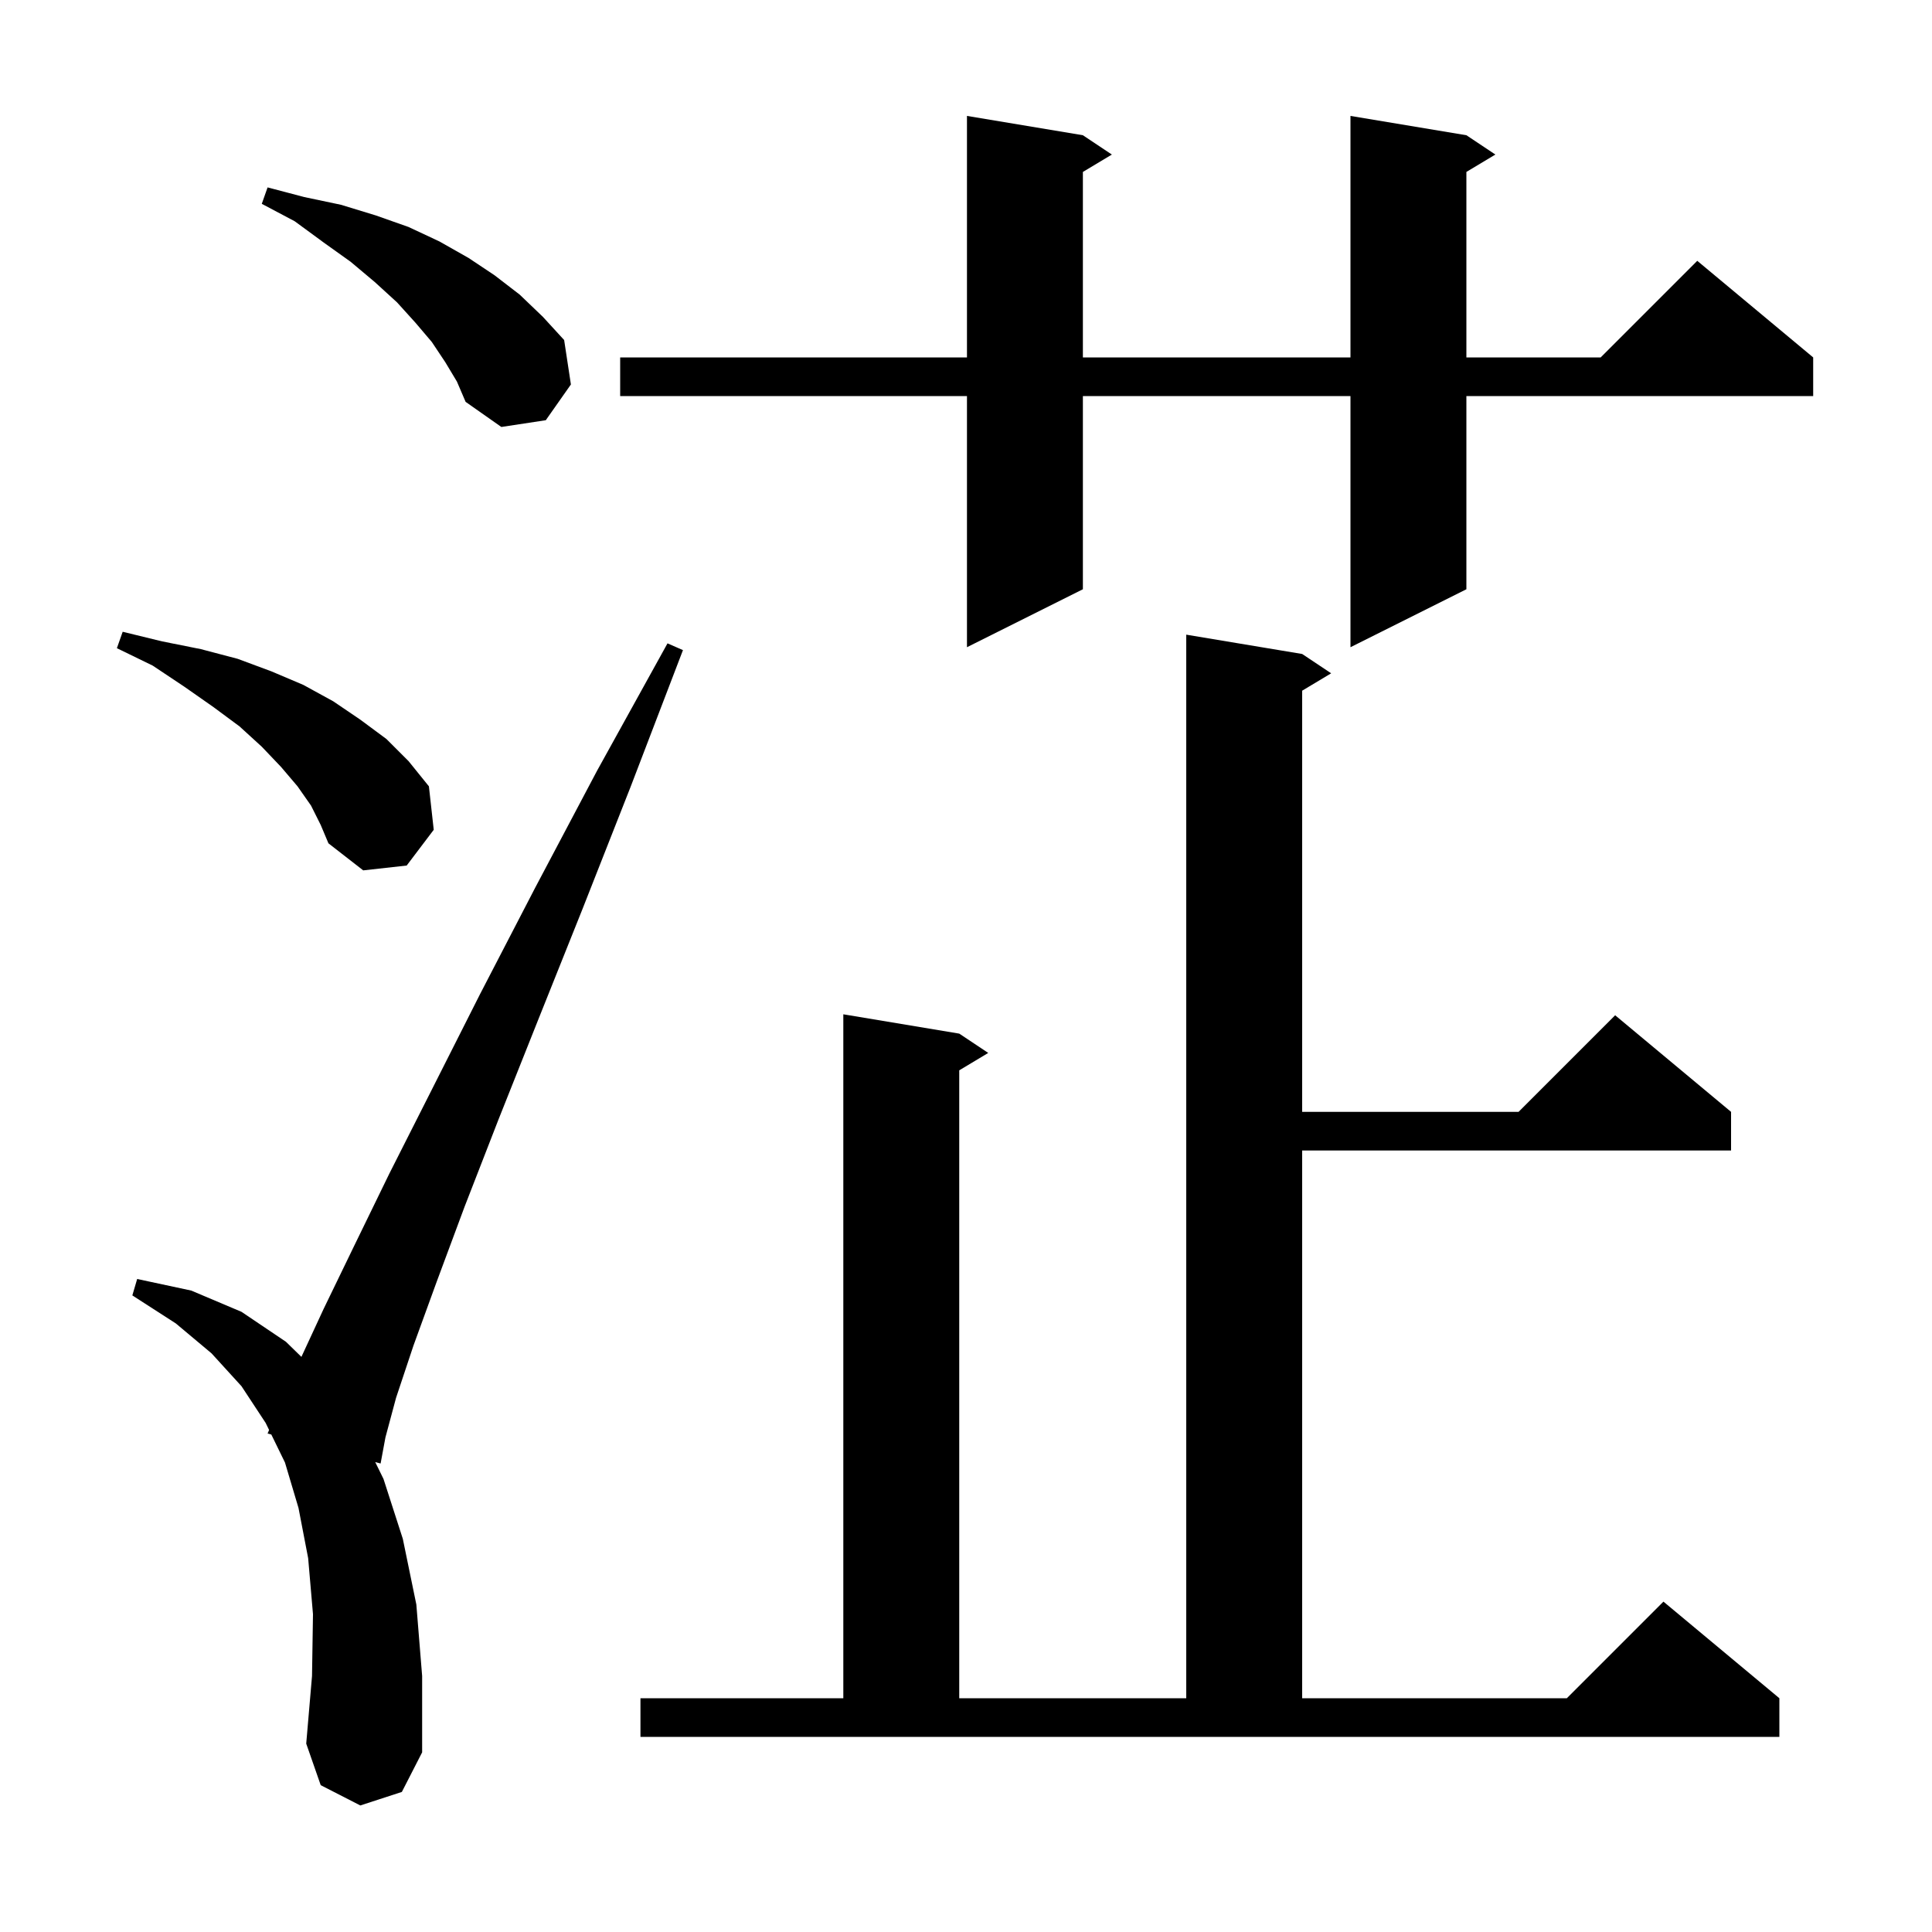 <svg xmlns="http://www.w3.org/2000/svg" xmlns:xlink="http://www.w3.org/1999/xlink" version="1.1" baseProfile="full" viewBox="0 0 200 200" width="200" height="200">
<g fill="black">
<path d="M 37.3 186.9 L 33.2 184.8 L 31.7 180.5 L 32.3 173.5 L 32.4 167.1 L 31.9 161.3 L 30.9 156.1 L 29.5 151.4 L 28.087 148.502 L 27.7 148.4 L 27.857 148.031 L 27.5 147.3 L 25.0 143.5 L 21.9 140.1 L 18.2 137.0 L 13.7 134.1 L 14.2 132.4 L 19.8 133.6 L 25.0 135.8 L 29.6 138.9 L 31.202 140.463 L 33.5 135.5 L 36.6 129.1 L 40.3 121.5 L 44.7 112.8 L 49.7 102.9 L 55.4 91.9 L 61.8 79.8 L 69.1 66.6 L 70.7 67.3 L 65.3 81.4 L 60.3 94.1 L 55.7 105.6 L 51.6 115.9 L 48.1 124.9 L 45.2 132.7 L 42.8 139.3 L 41.0 144.7 L 39.9 148.8 L 39.4 151.5 L 38.842 151.352 L 39.7 153.1 L 41.7 159.3 L 43.1 166.1 L 43.7 173.5 L 43.7 181.4 L 41.6 185.5 Z M 66.3 175.8 L 87.3 175.8 L 87.3 105.0 L 99.3 107.0 L 102.3 109.0 L 99.3 110.8 L 99.3 175.8 L 122.8 175.8 L 122.8 65.7 L 134.8 67.7 L 137.8 69.7 L 134.8 71.5 L 134.8 115.1 L 157.2 115.1 L 167.2 105.1 L 179.2 115.1 L 179.2 119.1 L 134.8 119.1 L 134.8 175.8 L 162.2 175.8 L 172.2 165.8 L 184.2 175.8 L 184.2 179.8 L 66.3 179.8 Z M 32.2 83.4 L 30.8 81.4 L 29.1 79.4 L 27.1 77.3 L 24.8 75.2 L 22.1 73.2 L 19.1 71.1 L 15.8 68.9 L 12.1 67.1 L 12.7 65.4 L 16.8 66.4 L 20.8 67.2 L 24.6 68.2 L 28.1 69.5 L 31.4 70.9 L 34.5 72.6 L 37.3 74.5 L 40.0 76.5 L 42.3 78.8 L 44.4 81.4 L 44.9 85.9 L 42.1 89.6 L 37.6 90.1 L 34.0 87.3 L 33.2 85.4 Z M 151.8 14.0 L 154.8 16.0 L 151.8 17.8 L 151.8 37.0 L 165.7 37.0 L 175.7 27.0 L 187.7 37.0 L 187.7 41.0 L 151.8 41.0 L 151.8 61.0 L 139.8 67.0 L 139.8 41.0 L 112.1 41.0 L 112.1 61.0 L 100.1 67.0 L 100.1 41.0 L 64.2 41.0 L 64.2 37.0 L 100.1 37.0 L 100.1 12.0 L 112.1 14.0 L 115.1 16.0 L 112.1 17.8 L 112.1 37.0 L 139.8 37.0 L 139.8 12.0 Z M 46.1 37.5 L 44.7 35.4 L 43.0 33.4 L 41.1 31.3 L 38.8 29.2 L 36.3 27.1 L 33.5 25.1 L 30.5 22.9 L 27.1 21.1 L 27.7 19.4 L 31.5 20.4 L 35.3 21.2 L 38.9 22.3 L 42.3 23.5 L 45.5 25.0 L 48.5 26.7 L 51.2 28.5 L 53.8 30.5 L 56.2 32.8 L 58.4 35.2 L 59.1 39.8 L 56.5 43.5 L 51.9 44.2 L 48.2 41.6 L 47.3 39.5 Z " />
</g>
</svg>
